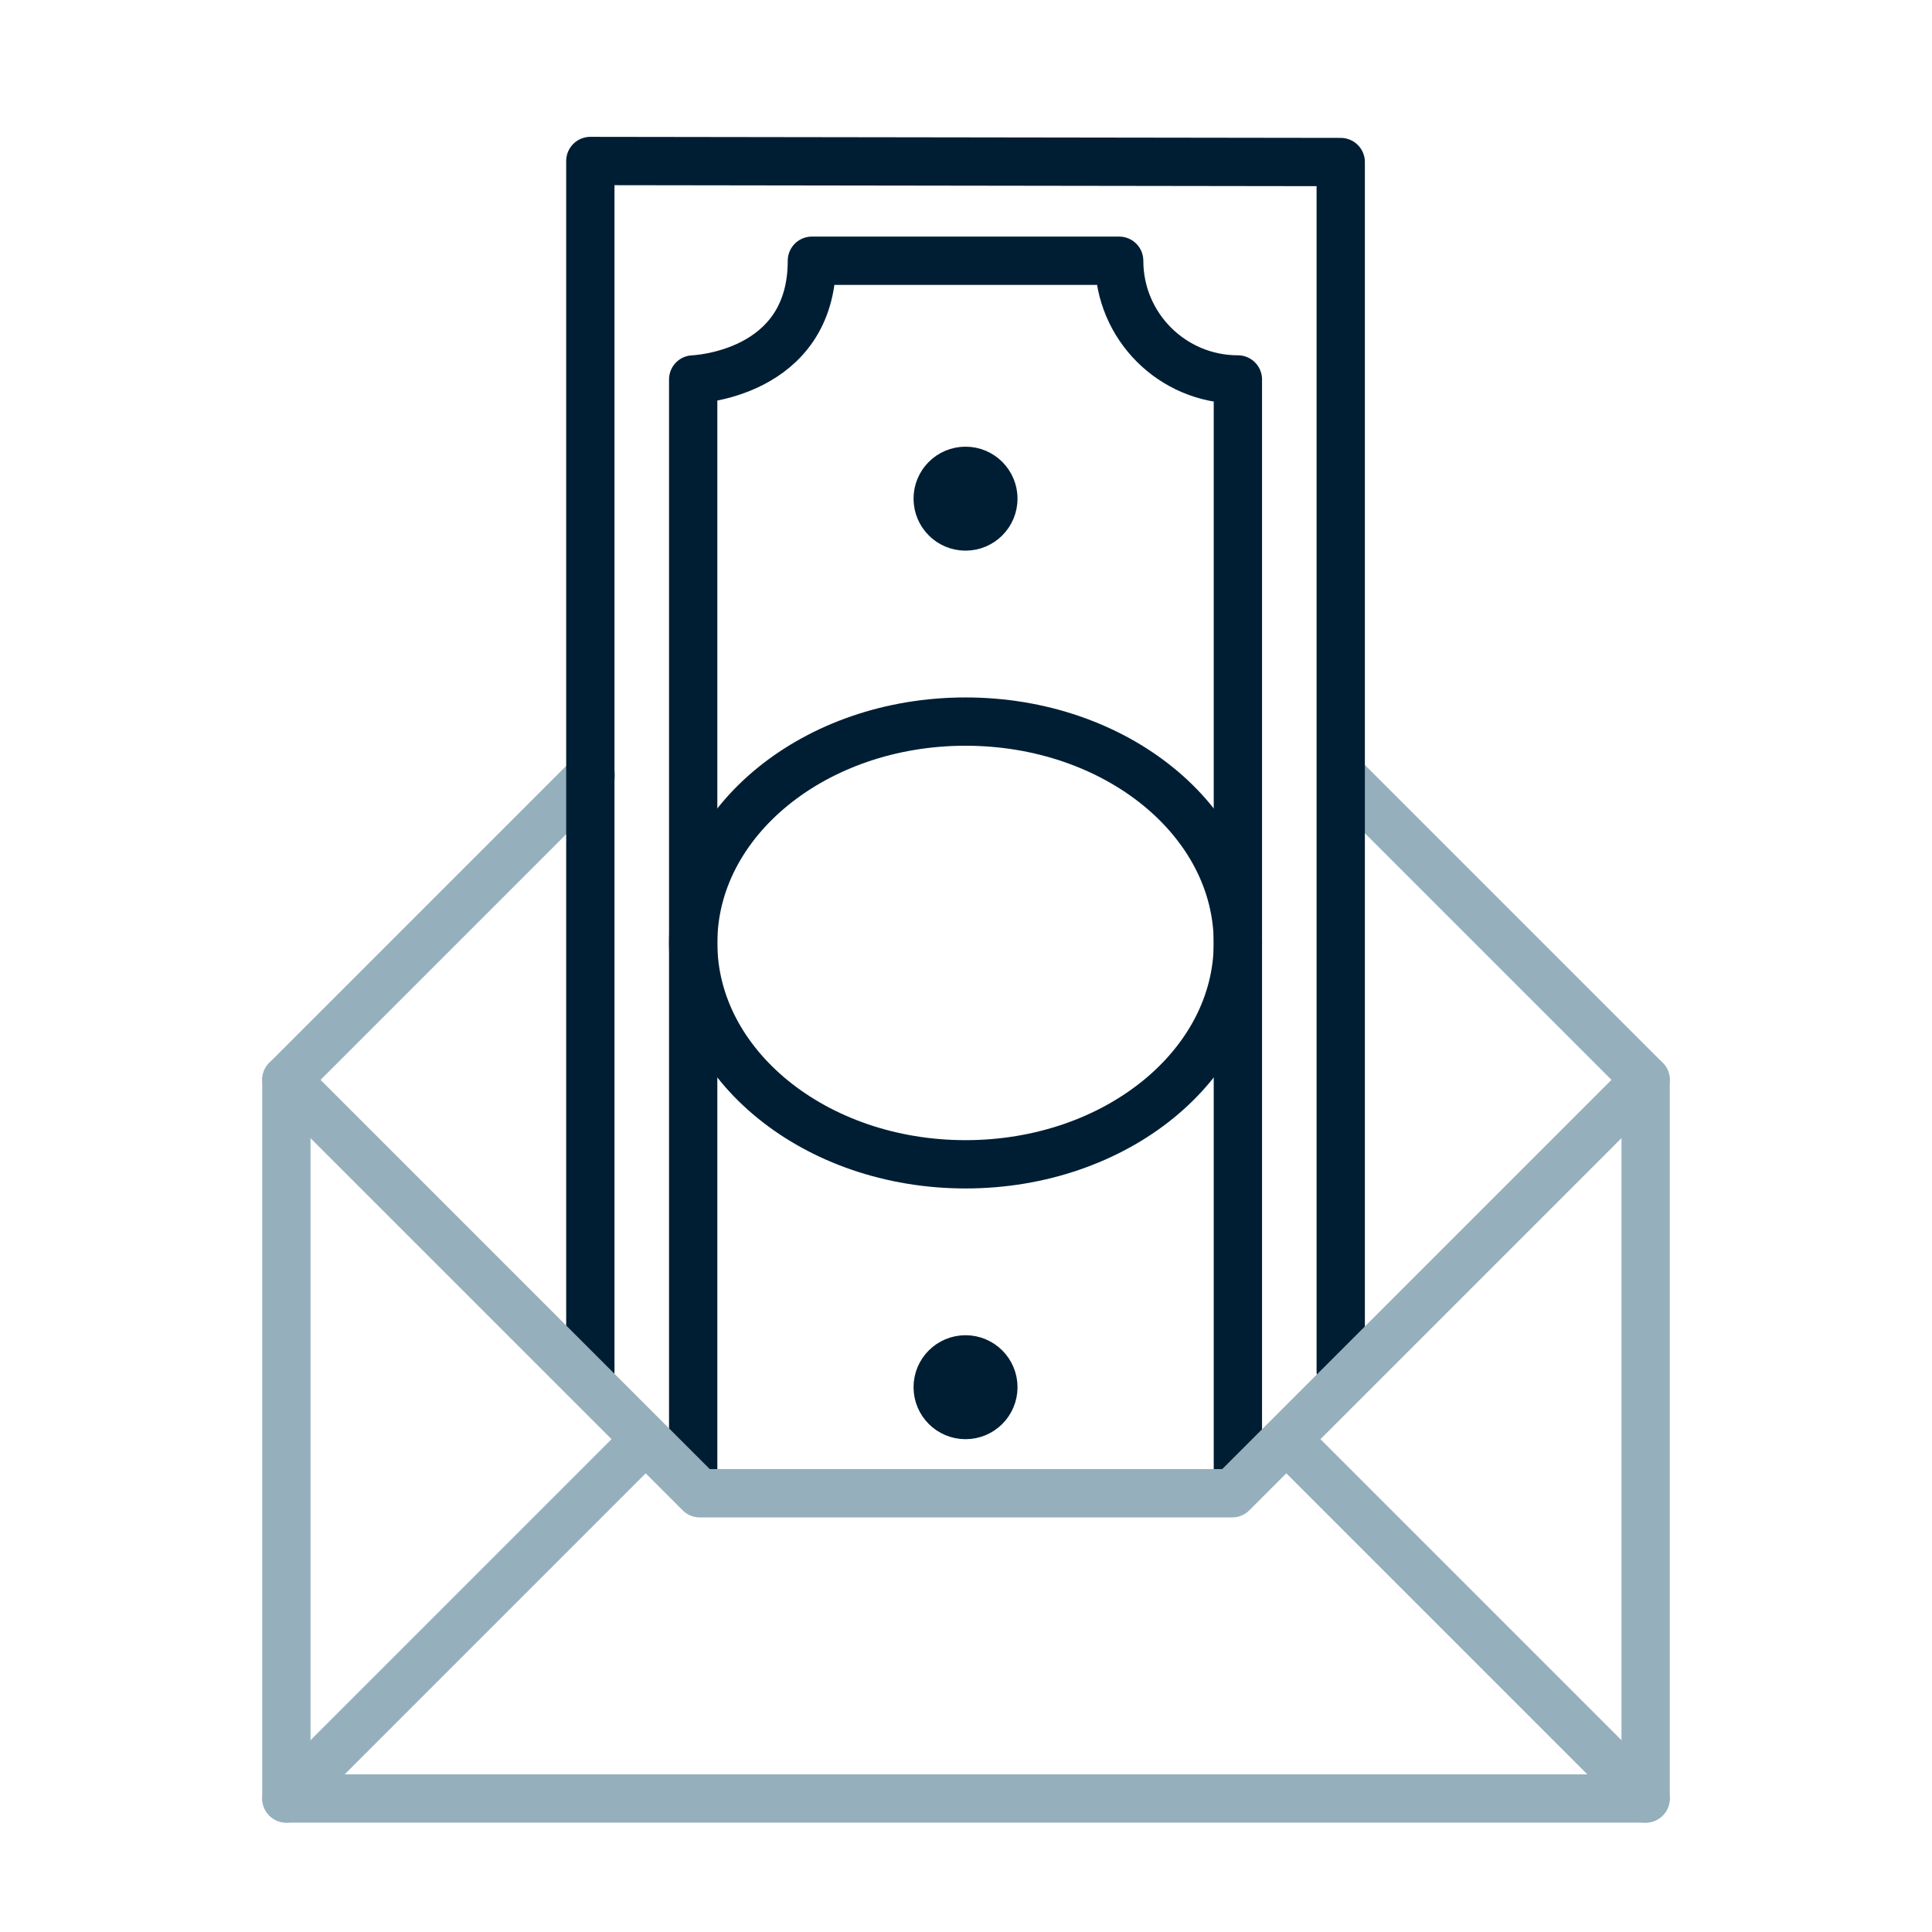 <svg height="120" viewBox="0 0 120 120" width="120" xmlns="http://www.w3.org/2000/svg"><g stroke-linecap="round" stroke-linejoin="round" stroke-width="3"><path d="m36.695 48.165-18.907 18.907v44.635h84.424v-44.635l-18.907-18.907" fill="none" stroke="#95b0bc"/><g stroke="#001e33"><path d="m36.667 85.165v-75.165l46.608.065v75.1" fill="none"/><ellipse cx="59.971" cy="58.568" fill="none" rx="16.916" ry="13.749"/><path d="m76.887 91.8v-68.232c-4.072 0-7.373-3.301-7.373-7.373h-19.086c0 7.127-7.373 7.373-7.373 7.373v68.232" fill="none"/><circle cx="59.971" cy="86.162" fill="#001e33" r="1.729"/><circle cx="59.971" cy="30.973" fill="#001e33" r="1.729"/></g><path d="m102.212 111.707-21.803-21.803" fill="none" stroke="#95b0bc"/><path d="m17.788 111.707 21.803-21.803" fill="none" stroke="#95b0bc"/><path d="m17.788 67.072 25.676 25.676h33.072l25.676-25.676" fill="none" stroke="#95b0bc"/></g></svg>